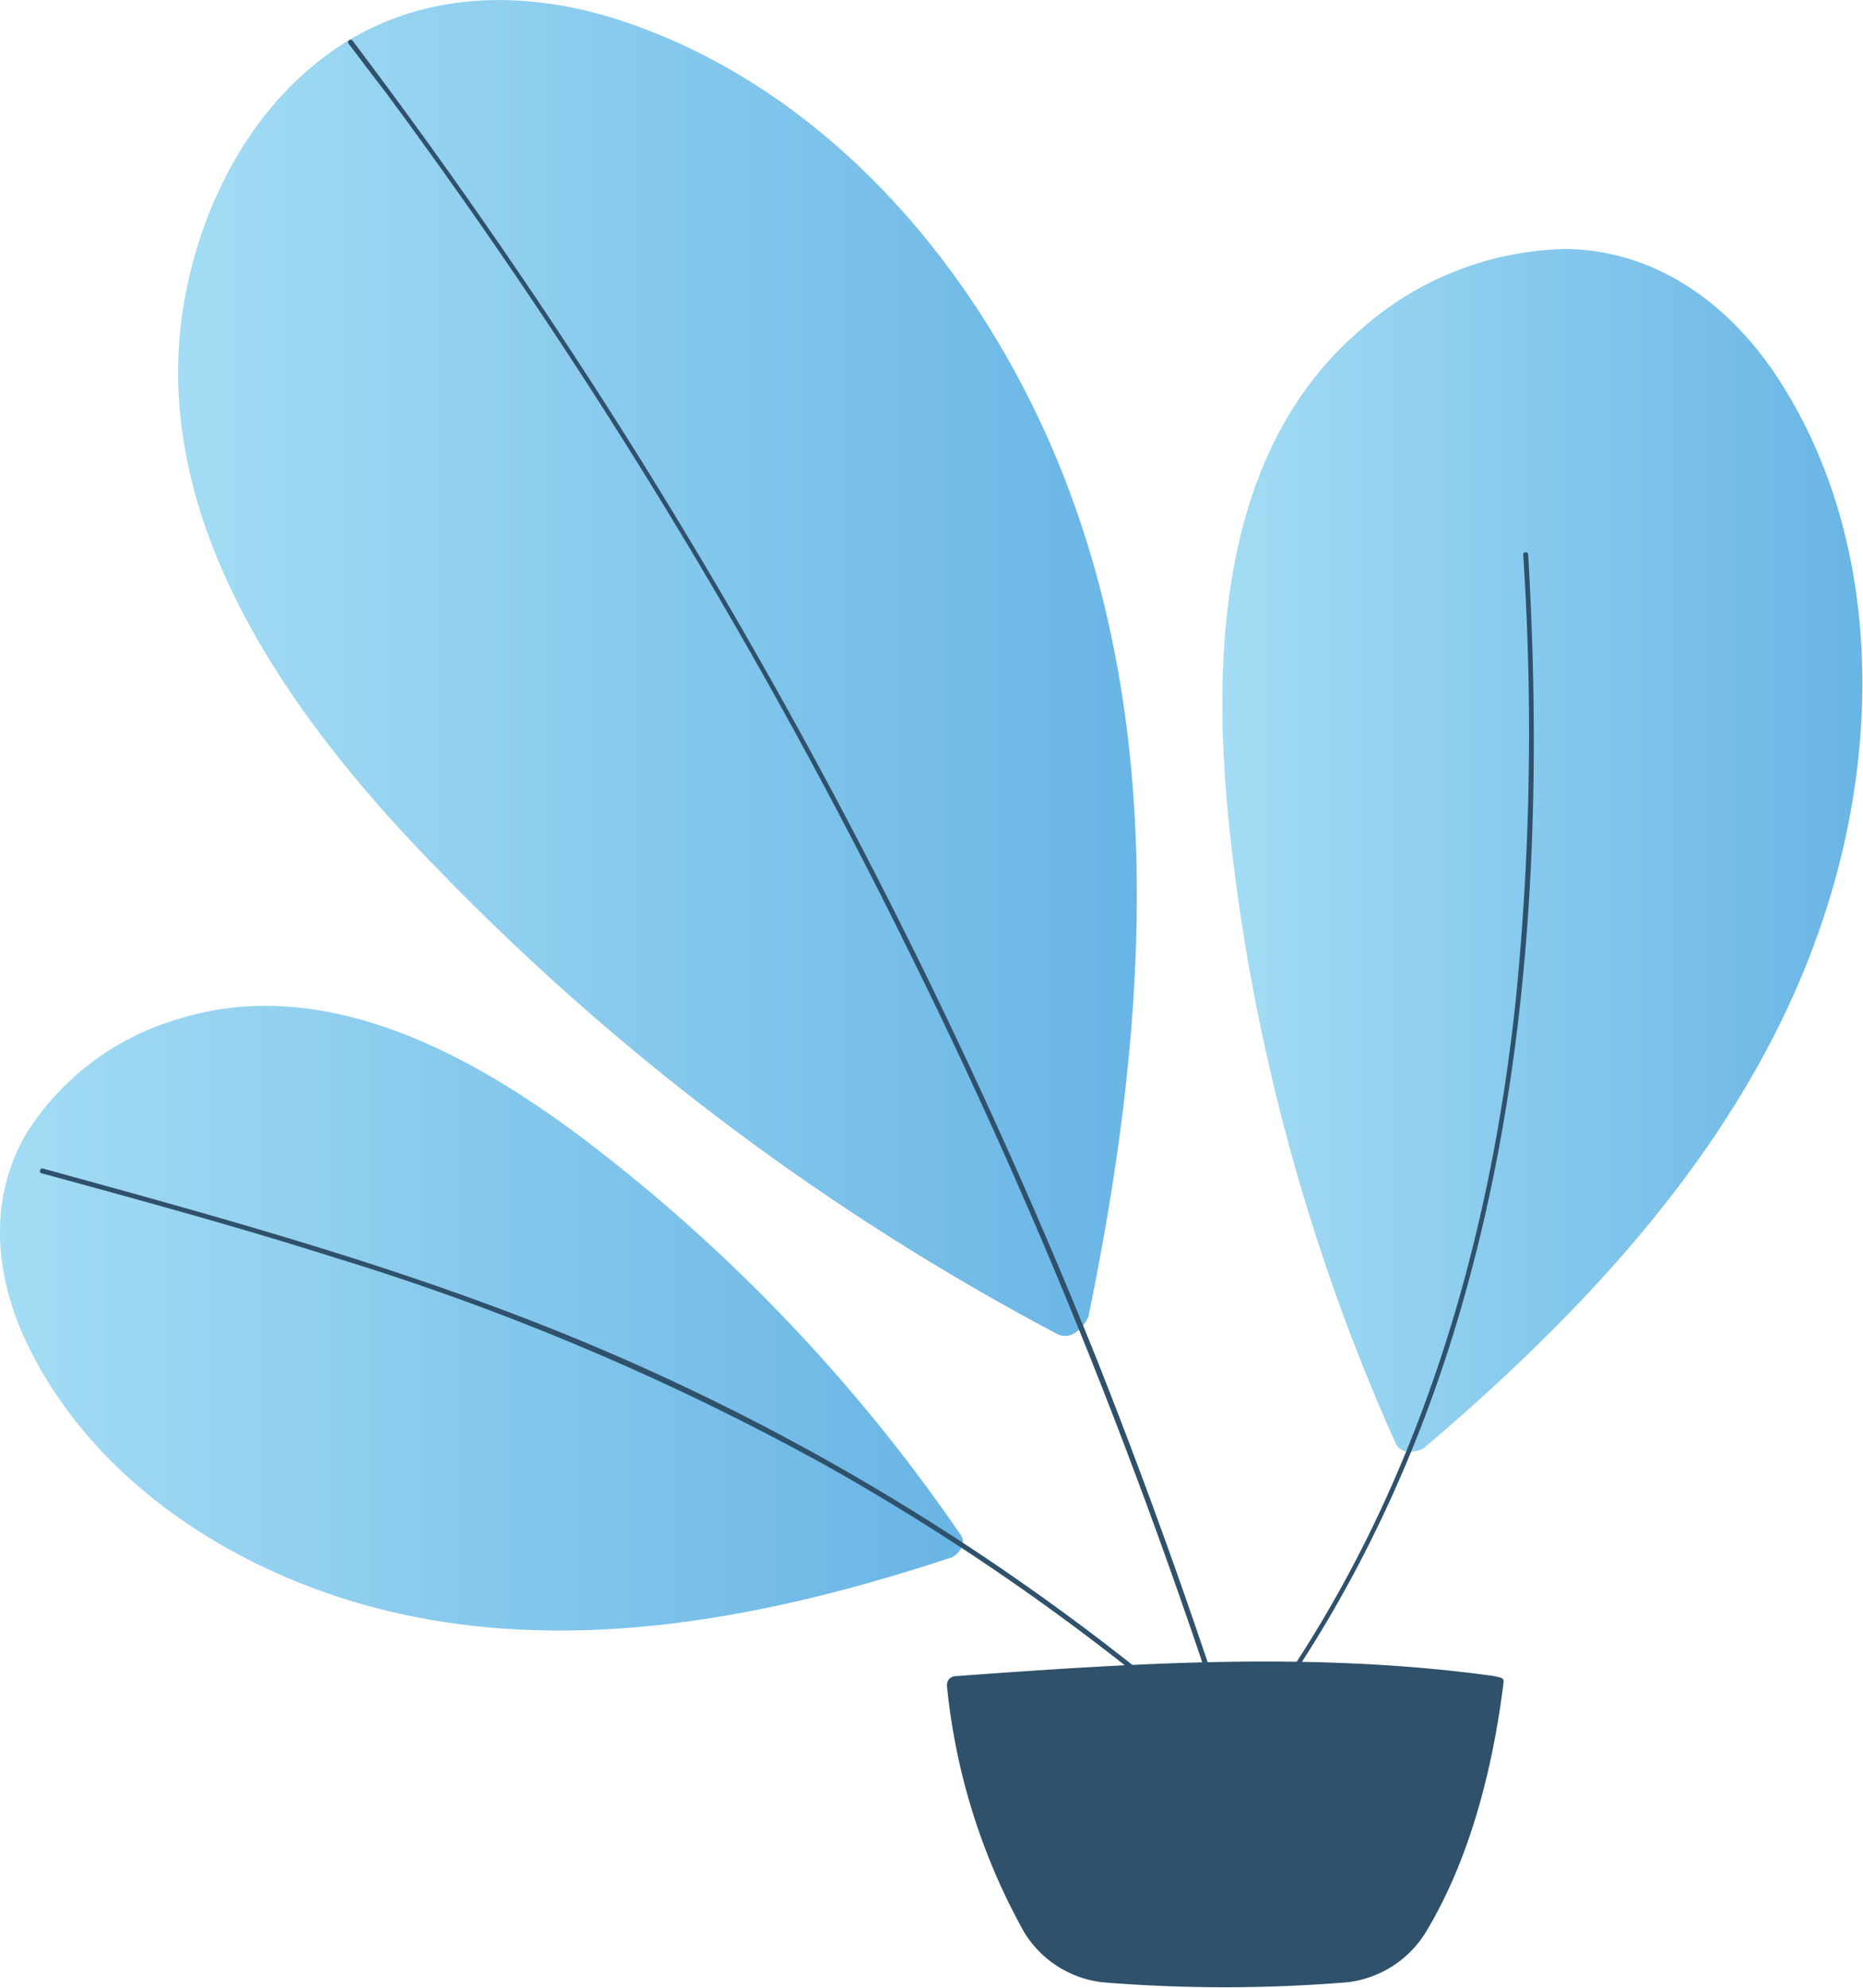 <svg xmlns="http://www.w3.org/2000/svg" xmlns:xlink="http://www.w3.org/1999/xlink" width="115.63" height="123.35" viewBox="0 0 115.63 123.35"><defs><style>.a{fill:url(#a);}.b{fill:url(#b);}.c{fill:url(#c);}.d{fill:#2f516b;}</style><linearGradient id="a" x1="11.06" y1="41.45" x2="70.47" y2="41.45" gradientUnits="userSpaceOnUse"><stop offset="0" stop-color="#a3dcf4"/><stop offset="1" stop-color="#69b5e5"/></linearGradient><linearGradient id="b" x1="75.89" y1="52.77" x2="115.63" y2="52.77" xlink:href="#a"/><linearGradient id="c" x1="0" y1="81.77" x2="59.76" y2="81.77" xlink:href="#a"/></defs><path class="a" d="M11.53,18.19C8.86,31.91,17.94,44.46,27,53.75a153.25,153.25,0,0,0,38.57,29c1.19.65,2.06-1.08,2-1.14,3.46-16.8,4.92-34.85-1.23-51.23-4.77-12.7-14.34-24.52-27.49-29C32.45-.8,25.59-.6,20.14,3.52,15.49,7,12.63,12.55,11.53,18.19Z"/><path class="b" d="M84.3,20.59c-8.64,7.51-9.1,20.2-8,30.75A125.65,125.65,0,0,0,86.61,89.53c.45,1,1.89.34,1.85.25,10.71-9.11,20.75-20,25-33.71,3.32-10.61,3.11-23.07-3.12-32.62-3-4.58-7.52-7.91-13.12-8A19.73,19.73,0,0,0,84.3,20.59Z"/><path class="c" d="M1.65,70.31c-2.4,4.07-2,8.79,0,13,4.14,8.67,13,14.3,22.1,16.57,11.72,2.92,24,.49,35.24-3.22.05.07,1.17-.66.63-1.43A106,106,0,0,0,36.65,71C29.56,65.57,20.23,60.33,11,63.25A16.63,16.63,0,0,0,1.65,70.31Z"/><path class="d" d="M24,5.81q9.27,12.54,17.4,25.88T56.5,59.21q6.93,14,12.6,28.67t10,29.55c.28,1,.56,2,.83,2.94l.33,0q-.92-3.29-1.89-6.55Q73.81,98.79,68,84.16,62.19,69.73,55.15,55.83T39.71,28.43Q31.38,15.1,21.89,2.53c-.12-.16-.38,0-.26.17C22.41,3.73,23.19,4.77,24,5.81Z"/><path class="d" d="M69.44,116.31c0,.13,0,.26,0,.39C79.19,107.72,86,96,90,83.42c5-15.78,5.8-32.58,4.85-49,0-.2-.32-.2-.31,0a167.39,167.39,0,0,1-.44,27.42C92.53,77,88.14,92,79.44,104.67A70.27,70.27,0,0,1,69.44,116.31Z"/><path class="d" d="M92.74,104c-11.08-1.54-22.26-.81-33.37,0-.3,0-.68.18-.58.77a39.26,39.26,0,0,0,4.78,15.13,6.58,6.58,0,0,0,4.87,3.1,93.61,93.61,0,0,0,15.17,0,6.61,6.61,0,0,0,4.88-3.1c2.77-4.59,4.18-10.24,4.83-15.51C93.36,104.08,93.12,104.1,92.74,104Z"/><path class="d" d="M2.67,72.51c10.92,3,21.88,6,32.39,10.27A144.13,144.13,0,0,1,63.8,98.47a144,144,0,0,1,14.27,11.46c.14.13-.08.33-.23.2A144.37,144.37,0,0,0,51.38,91,158.81,158.81,0,0,0,20.86,78.06c-6-1.91-12.17-3.59-18.28-5.26C2.39,72.75,2.48,72.46,2.67,72.51Z"/></svg>